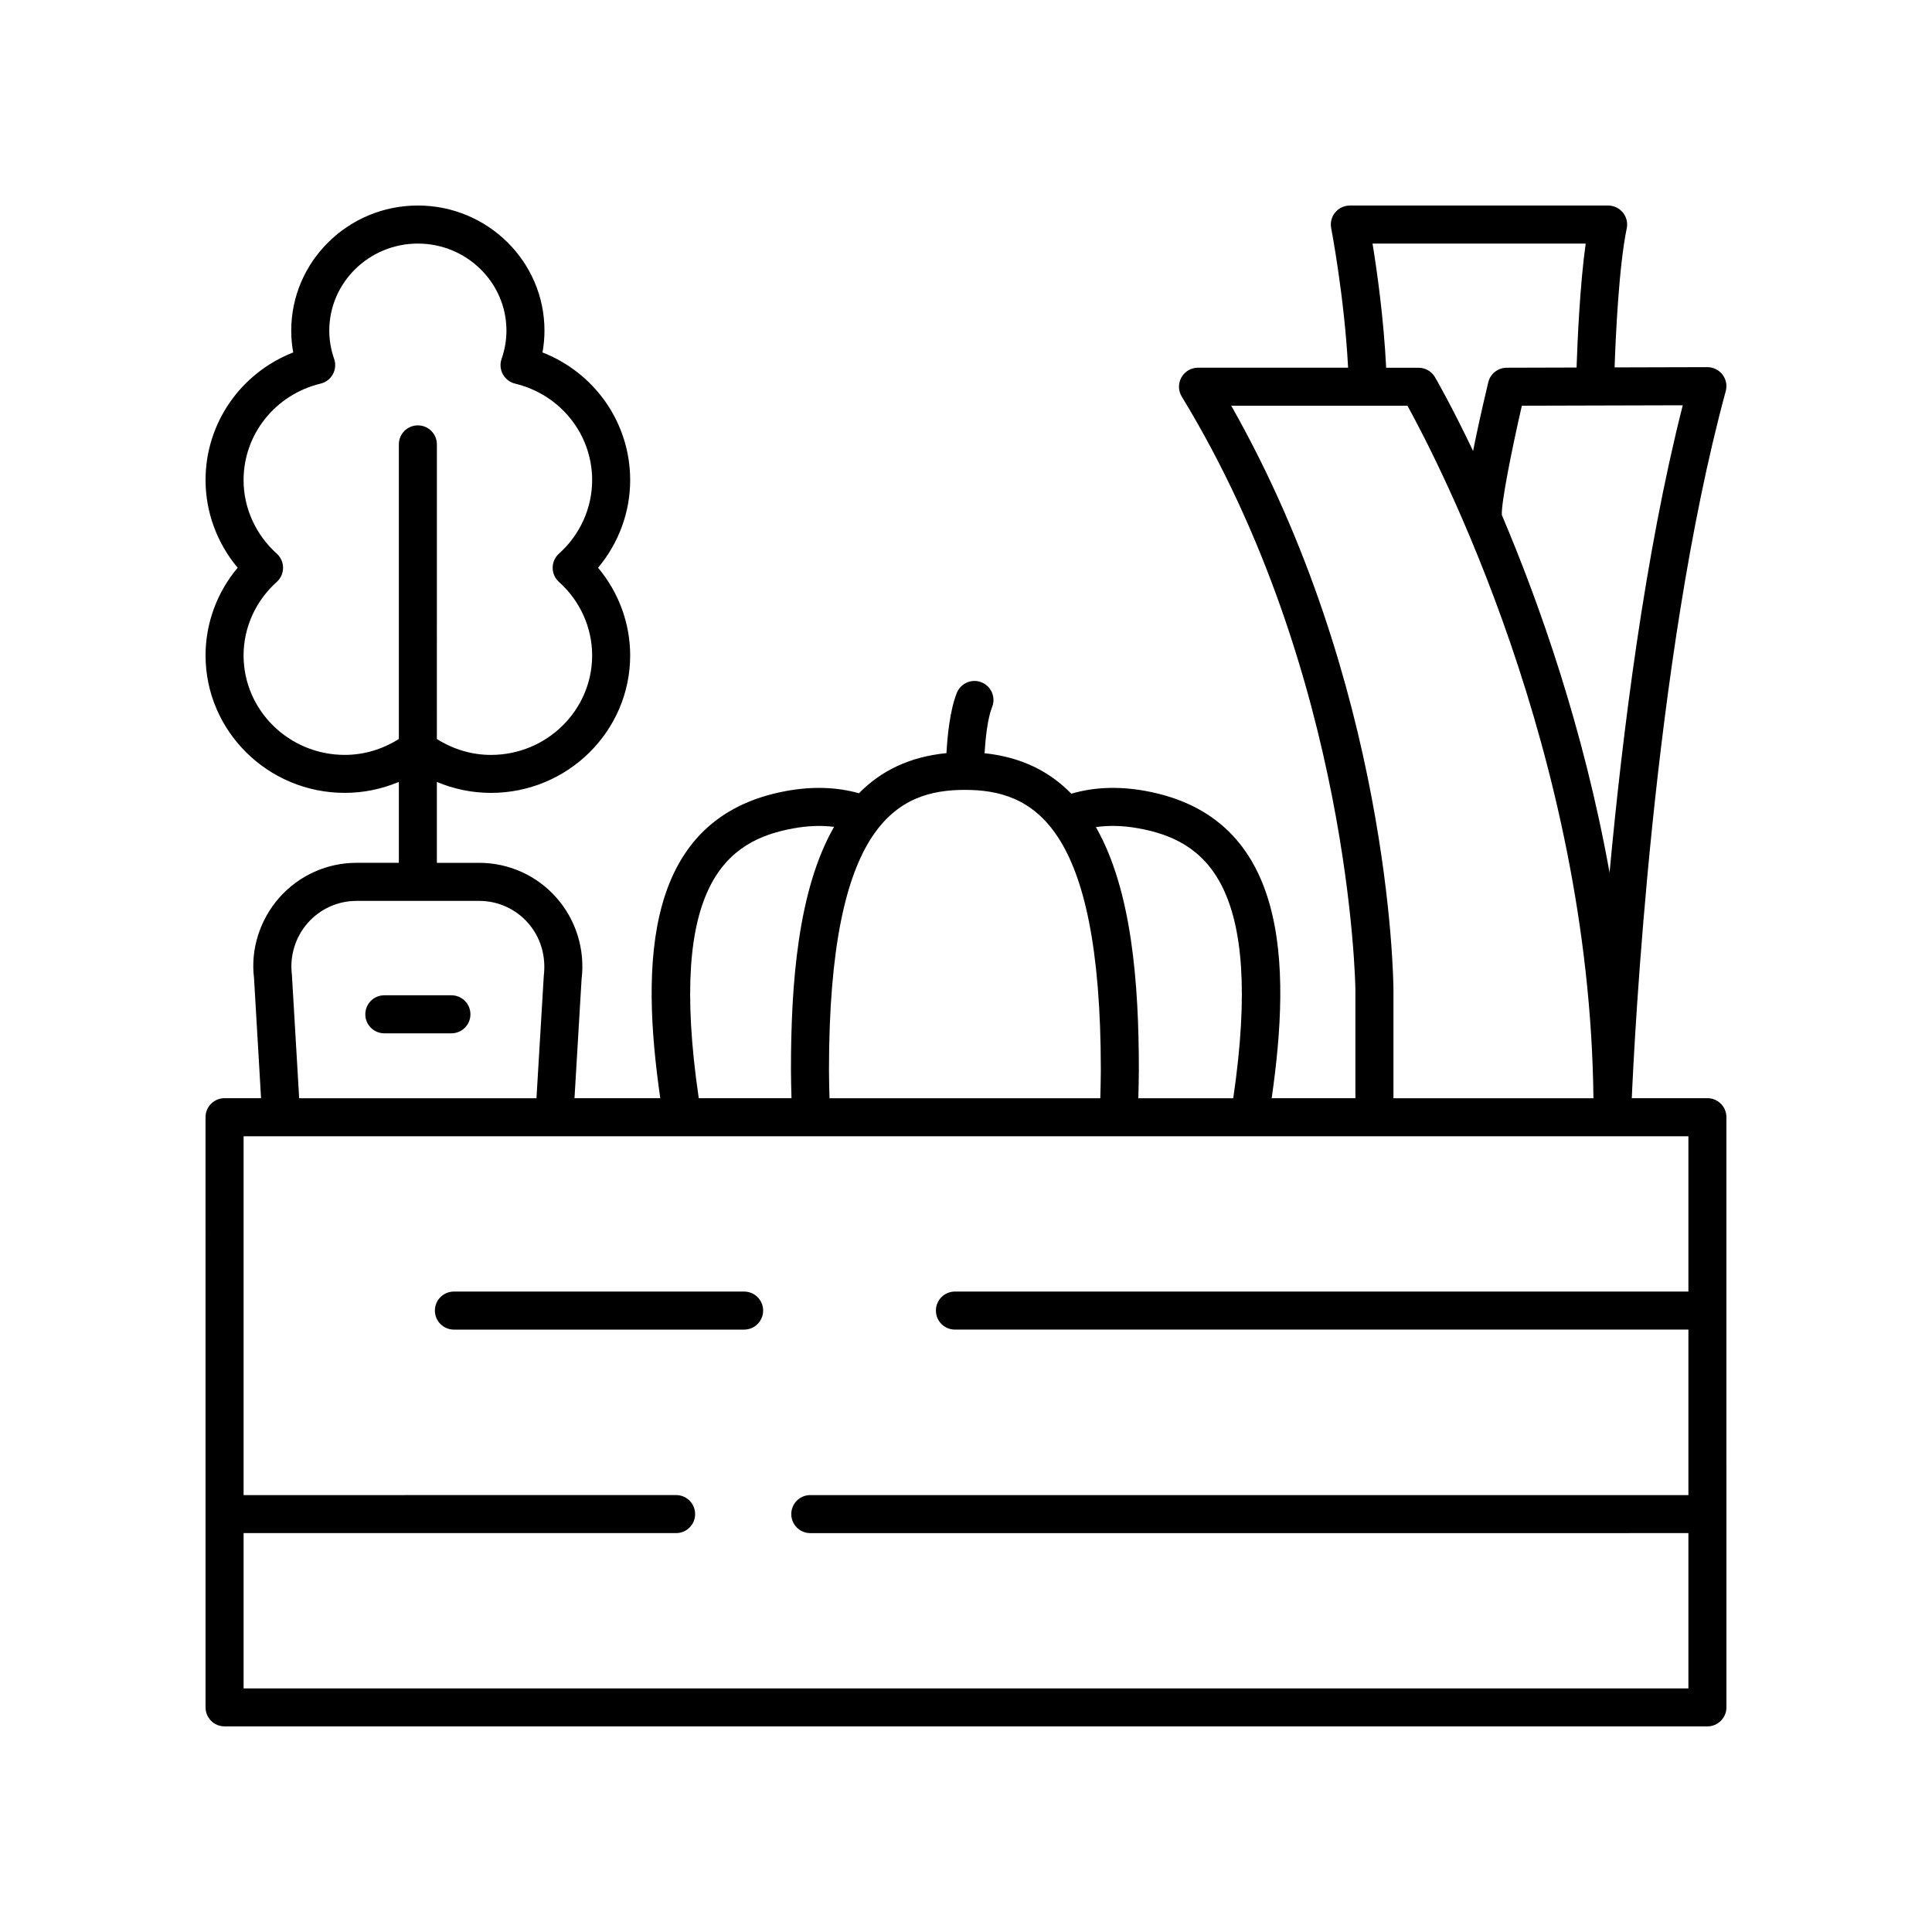 <?xml version="1.0" encoding="UTF-8"?>
<!-- Uploaded to: SVG Repo, www.svgrepo.com, Generator: SVG Repo Mixer Tools -->
<svg fill="#000000" width="800px" height="800px" version="1.1" viewBox="144 144 512 512" xmlns="http://www.w3.org/2000/svg">
 <g>
  <path d="m596.48 435.04h-20.039c0.598-13.805 5.586-116.34 24.898-187.38 0.414-1.52 0.094-3.141-0.859-4.387s-2.438-1.973-4-1.973h-0.016l-24.578 0.066c0.289-8.336 1.137-26.867 3.215-36.832 0.309-1.484-0.062-3.031-1.02-4.207-0.957-1.176-2.394-1.859-3.91-1.859h-68.445c-1.504 0-2.934 0.676-3.887 1.836-0.961 1.16-1.348 2.688-1.059 4.168 0.035 0.191 3.5 18.168 4.481 36.973h-39.781c-1.82 0-3.504 0.984-4.394 2.574-0.891 1.586-0.855 3.531 0.094 5.086 44.859 73.617 46.012 156.46 46.016 157.25v28.68h-22.191c5.109-35.383 4.621-74.492-33.449-81.43-7.188-1.301-13.762-1-19.652 0.738-5.699-5.875-13.219-9.707-22.988-10.73 0.25-4.066 0.816-9.27 2.004-12.242 1.031-2.582-0.227-5.516-2.809-6.547-2.562-1.039-5.516 0.223-6.547 2.809-1.824 4.566-2.492 11.387-2.742 15.957-9.855 0.961-17.438 4.762-23.188 10.629-5.777-1.621-12.195-1.887-19.203-0.609-38.07 6.934-38.559 46.043-33.449 81.426h-22.734l1.879-31.566c0.965-7.828-1.477-15.703-6.691-21.598-5.172-5.852-12.609-9.207-20.398-9.207h-11.262v-21.441c4.5 1.895 9.336 2.902 14.332 2.902 20.344 0 36.895-16.348 36.895-36.441 0-8.5-3.051-16.723-8.508-23.223 5.457-6.504 8.508-14.727 8.508-23.223 0-15.121-9.332-28.395-23.238-33.836 0.348-1.918 0.527-3.852 0.527-5.785 0-18.281-15.047-33.152-33.555-33.152-18.504 0-33.555 14.875-33.555 33.152 0 1.934 0.176 3.867 0.527 5.785-13.902 5.438-23.234 18.715-23.234 33.832 0 8.496 3.051 16.719 8.508 23.223-5.461 6.5-8.508 14.723-8.508 23.223 0 20.094 16.551 36.441 36.895 36.441 4.996 0 9.832-1.012 14.332-2.902v21.441h-11.262c-7.789 0-15.227 3.356-20.398 9.207-5.215 5.894-7.656 13.77-6.723 21.277l1.867 31.887h-9.676c-2.785 0-5.039 2.254-5.039 5.039l0.004 156.4c0 2.785 2.254 5.039 5.039 5.039h392.97c2.785 0 5.039-2.254 5.039-5.039l-0.004-156.4c0-2.785-2.254-5.039-5.039-5.039zm-361.11-90.984c-14.789 0-26.82-11.828-26.82-26.367 0-7.375 3.203-14.469 8.789-19.469 1.066-0.953 1.676-2.32 1.676-3.754s-0.609-2.793-1.676-3.754c-5.586-5.004-8.789-12.098-8.789-19.469 0-12.164 8.398-22.68 20.422-25.586 1.383-0.328 2.559-1.234 3.242-2.484 0.68-1.246 0.801-2.727 0.336-4.07-0.855-2.457-1.289-4.973-1.289-7.484 0-12.719 10.535-23.07 23.477-23.07 12.945 0 23.477 10.352 23.477 23.074 0 2.508-0.434 5.027-1.289 7.484-0.469 1.344-0.344 2.824 0.336 4.07 0.684 1.25 1.859 2.156 3.242 2.484 12.023 2.902 20.422 13.422 20.422 25.586 0 7.371-3.203 14.465-8.789 19.469-1.066 0.961-1.676 2.32-1.676 3.754s0.609 2.801 1.676 3.754c5.586 5 8.789 12.094 8.789 19.469 0 14.539-12.031 26.367-26.82 26.367-5.141 0-10.023-1.504-14.332-4.215l0.004-78.078c0-2.785-2.254-5.039-5.039-5.039-2.785 0-5.039 2.254-5.039 5.039v78.07c-4.305 2.715-9.188 4.219-14.328 4.219zm335.18 31.203c-6.871-38.238-18.59-71.336-28.535-94.75-0.012-0.051 0-0.102-0.012-0.152-0.152-3.059 2.465-16.496 5.305-28.84l42.641-0.113c-10.027 39.465-15.977 86.902-19.398 123.86zm-62.816-166.71h56.488c-1.535 11.062-2.18 25.812-2.414 32.852l-18.516 0.051c-2.328 0.004-4.348 1.609-4.887 3.871-1.781 7.481-3.07 13.395-4.023 18.188-5.856-12.293-9.969-19.344-10.113-19.586-0.906-1.531-2.555-2.469-4.336-2.469h-8.586c-0.652-13.172-2.441-25.77-3.613-32.906zm-37.441 42.977h46.695c8.07 14.621 48.316 92.148 49.289 183.52h-52.996v-28.715c-0.023-3.371-1.055-80.918-42.988-154.8zm-24.531 112c17.188 3.133 33.473 14.199 25.062 71.516h-25.156c0.059-2.484 0.141-4.922 0.141-7.508 0-22.848-1.836-47.602-11.383-64.344 3.441-0.496 7.168-0.422 11.336 0.336zm-46.051-10.199c17.809 0 36.02 8.816 36.02 74.207 0 2.59-0.082 5.027-0.141 7.508h-71.762c-0.059-2.481-0.141-4.922-0.141-7.508 0-65.391 18.211-74.207 36.023-74.207zm-45.469 10.203c3.953-0.723 7.5-0.812 10.793-0.406-9.582 16.746-11.422 41.531-11.422 64.41 0 2.59 0.082 5.023 0.141 7.508h-24.574c-8.41-57.316 7.875-68.387 25.062-71.512zm-132.89 38.715c-0.609-4.965 0.934-9.957 4.242-13.691 3.262-3.691 7.945-5.805 12.852-5.805h32.602c4.906 0 9.59 2.117 12.852 5.805 3.305 3.734 4.852 8.727 4.211 14.008l-1.941 32.48h-62.887zm-12.797 189.2v-41.156h114.62c2.785 0 5.039-2.254 5.039-5.039s-2.254-5.039-5.039-5.039l-114.62 0.004v-95.094h382.89v41.156h-194.38c-2.785 0-5.039 2.254-5.039 5.039s2.254 5.039 5.039 5.039l194.38-0.004v43.863h-232.71c-2.785 0-5.039 2.254-5.039 5.039s2.254 5.039 5.039 5.039l232.71-0.004v41.156z"/>
  <path d="m341.2 486.28h-76.91c-2.785 0-5.039 2.254-5.039 5.039s2.254 5.039 5.039 5.039h76.91c2.785 0 5.039-2.254 5.039-5.039 0-2.789-2.254-5.039-5.039-5.039z"/>
  <path d="m263.63 407.76h-17.781c-2.785 0-5.039 2.254-5.039 5.039 0 2.785 2.254 5.039 5.039 5.039h17.781c2.785 0 5.039-2.254 5.039-5.039 0-2.785-2.254-5.039-5.039-5.039z"/>
 </g>
</svg>
